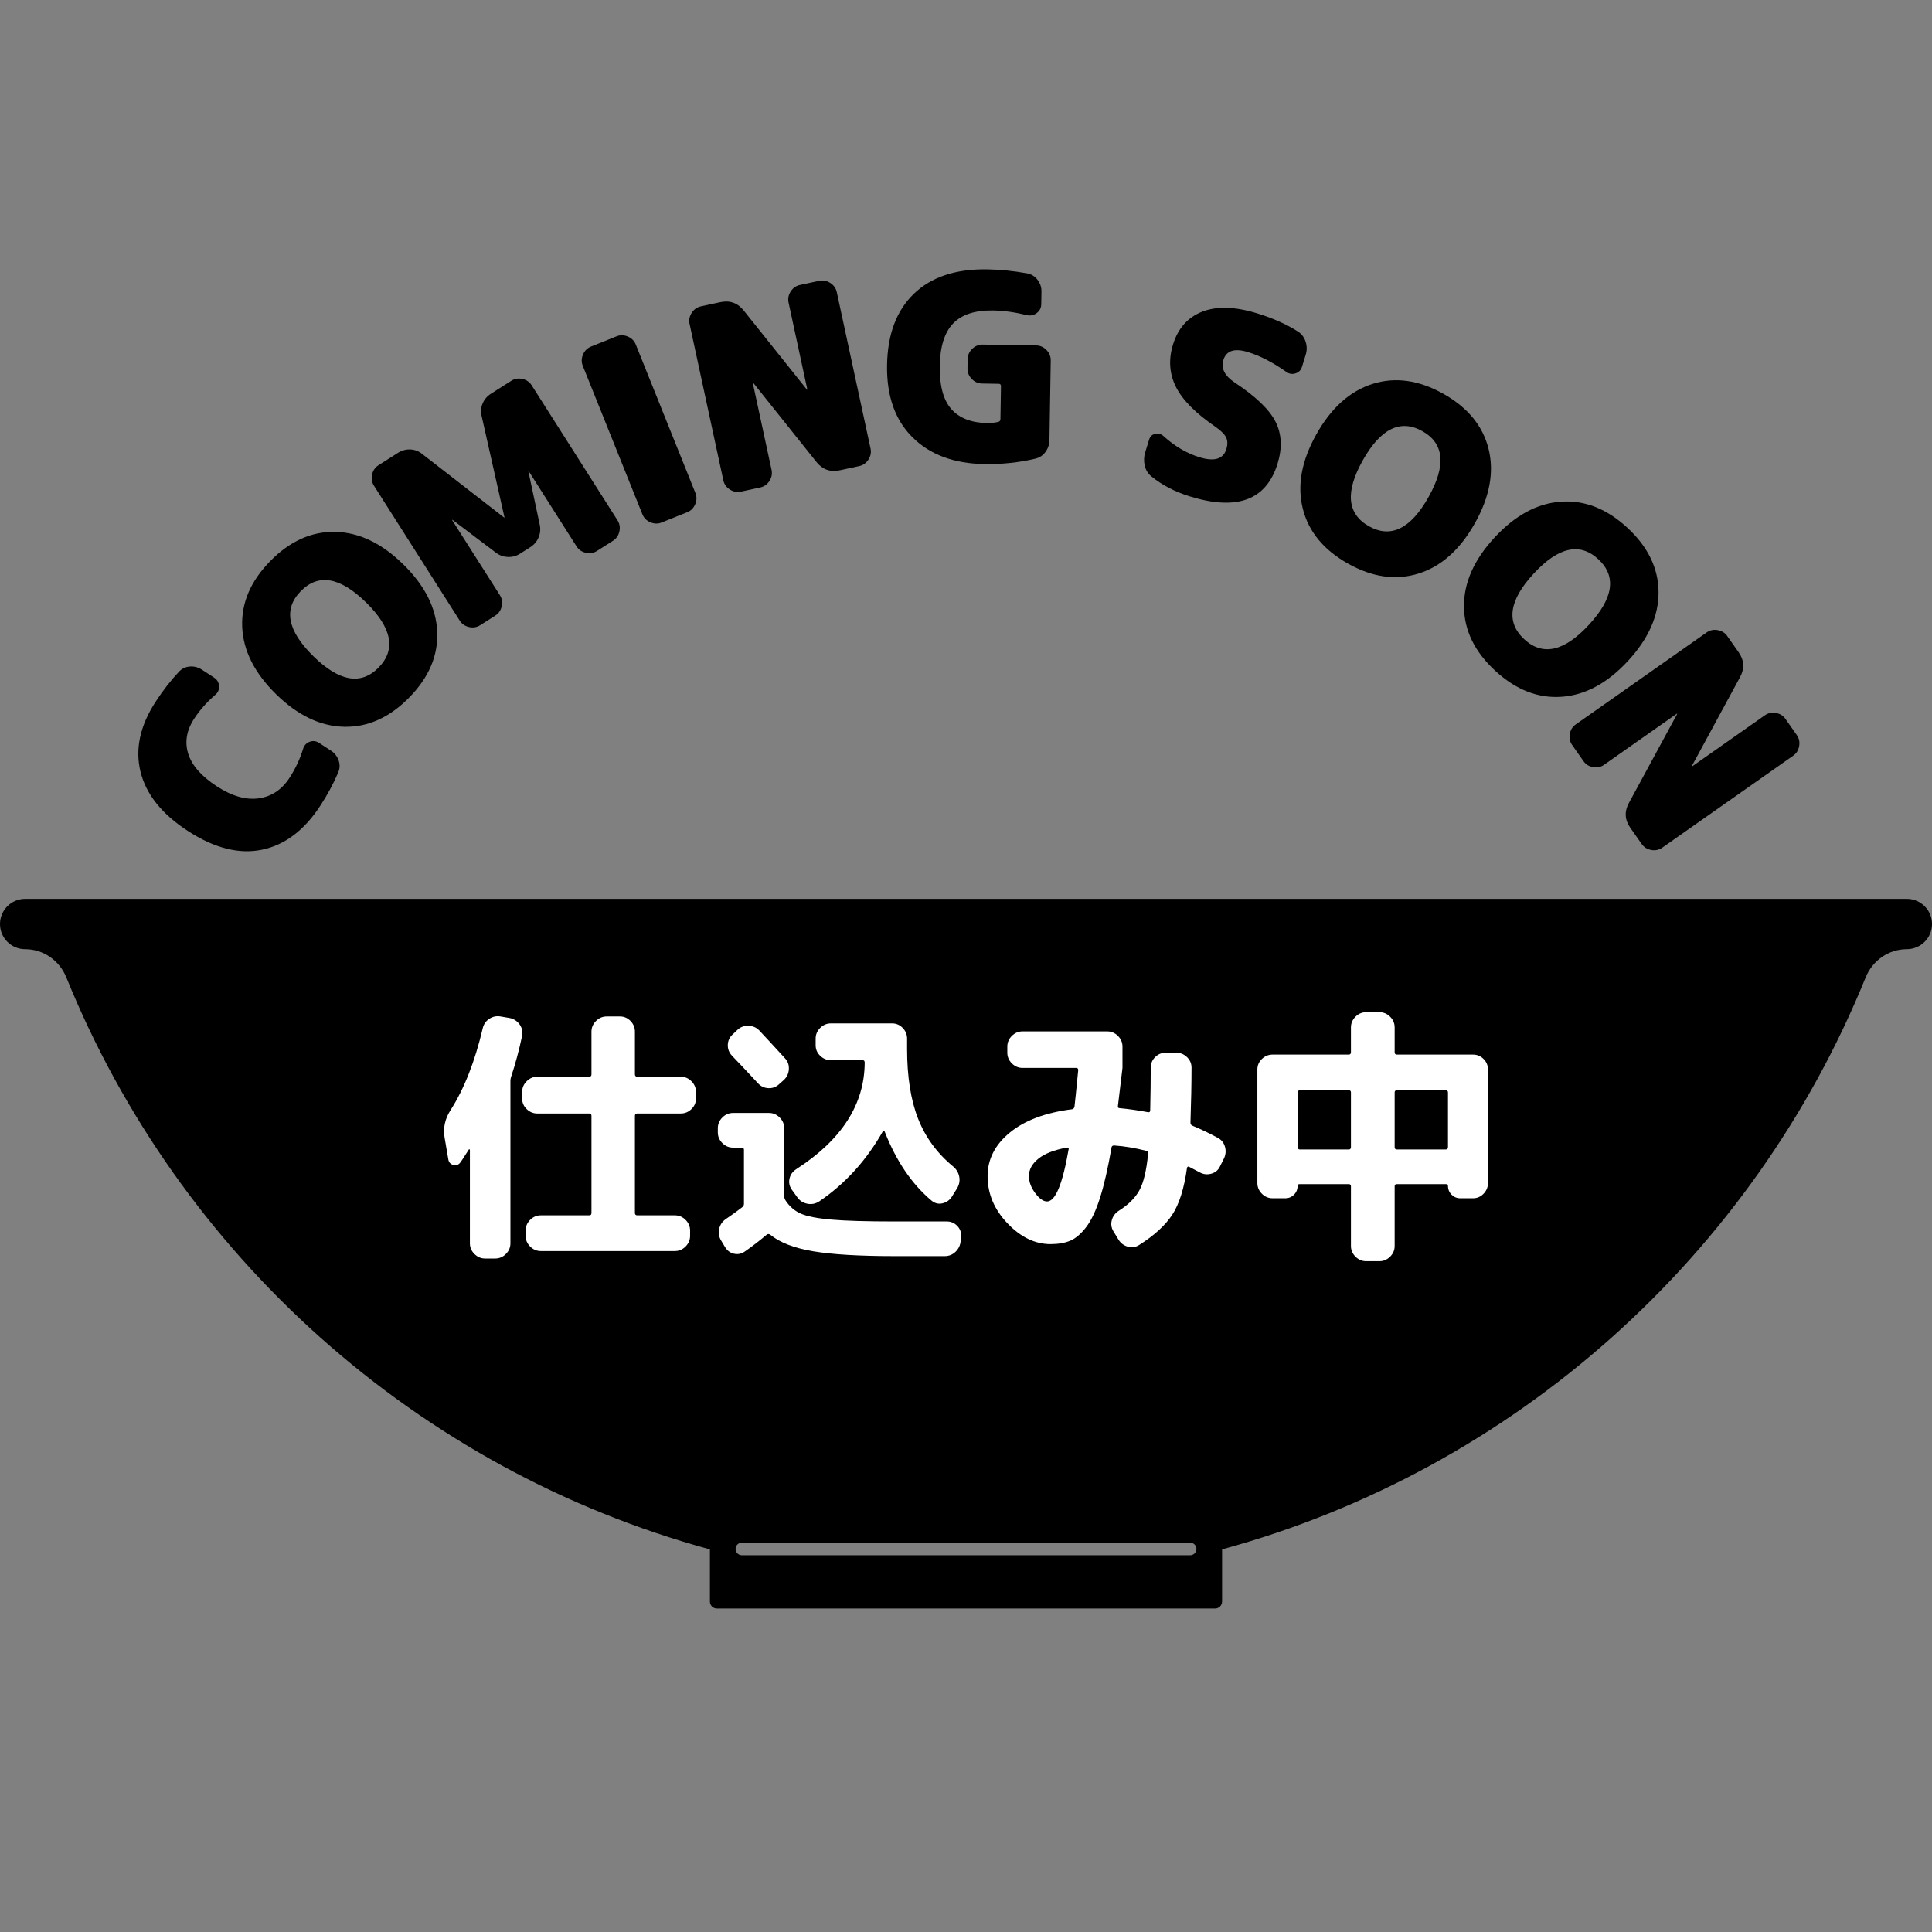<?xml version="1.0" encoding="UTF-8"?>
<svg id="_レイヤー_1" xmlns="http://www.w3.org/2000/svg" version="1.1" viewBox="0 0 500 500">
  <rect x="0" y="0" width="500" height="500" fill="#808080" stroke="none"/>
  <!-- Generator: Adobe Illustrator 29.8.2, SVG Export Plug-In . SVG Version: 2.1.1 Build 3)  -->
  <defs>
    <style>
      .st0 {
        fill: #fff;
      }
    </style>
  </defs>
  <path d="M316.274,414.475v-13.499c75.847-20.704,137.376-76.075,166.558-148.027,1.774-4.374,5.938-7.302,10.659-7.302,3.596,0,6.51-2.914,6.51-6.51s-2.914-6.51-6.51-6.51H6.51c-3.596,0-6.51,2.914-6.51,6.51s2.914,6.51,6.51,6.51c4.72,0,8.884,2.928,10.658,7.302,29.182,71.952,90.711,127.324,166.558,148.028v13.498c0,.996.807,1.803,1.803,1.803h128.941c.996,0,1.803-.807,1.803-1.803l0-0ZM308.01,402.496h-116.019c-.898,0-1.627-.729-1.627-1.628,0-.899.729-1.628,1.627-1.628h116.019c.899,0,1.628.729,1.628,1.628,0,.898-.729,1.628-1.628,1.628Z"/>
  <g>
    <path d="M78.438,193.817c.263-.897.822-1.509,1.676-1.835s1.675-.232,2.463.281l3.041,1.98c.977.636,1.65,1.49,2.021,2.56.372,1.072.327,2.125-.134,3.161-1.213,2.847-2.748,5.696-4.606,8.548-4.157,6.382-9.198,10.182-15.125,11.4-5.927,1.22-12.325-.409-19.194-4.883-6.719-4.376-10.793-9.489-12.223-15.34-1.429-5.849-.115-11.89,3.944-18.121,1.858-2.853,3.844-5.408,5.957-7.668.762-.84,1.707-1.307,2.837-1.4,1.13-.092,2.183.179,3.159.814l3.153,2.054c.788.514,1.215,1.233,1.281,2.158.066.925-.258,1.69-.973,2.294-2.192,1.888-4.021,3.957-5.488,6.209-1.957,3.003-2.461,6.016-1.516,9.037.946,3.022,3.408,5.829,7.387,8.42,3.905,2.543,7.516,3.586,10.834,3.127,3.319-.457,5.981-2.226,7.986-5.304,1.541-2.365,2.713-4.862,3.518-7.493Z"/>
    <path d="M62.68,162.201c-.248-6.143,2.171-11.805,7.254-16.984,5.084-5.18,10.699-7.702,16.846-7.57,6.146.133,12.018,2.945,17.613,8.437,5.595,5.492,8.516,11.311,8.763,17.453.248,6.144-2.171,11.805-7.255,16.984-5.083,5.179-10.699,7.703-16.846,7.57-6.147-.132-12.018-2.945-17.613-8.437-5.595-5.491-8.516-11.309-8.763-17.453ZM81.092,169.823c6.714,6.59,12.346,7.567,16.896,2.931,4.55-4.635,3.468-10.249-3.246-16.839-6.714-6.59-12.346-7.566-16.896-2.931-4.551,4.636-3.469,10.249,3.245,16.839Z"/>
    <path d="M132.318,98.552c.869-.553,1.83-.711,2.881-.478,1.051.235,1.854.786,2.406,1.655l22.21,34.931c.553.87.712,1.831.478,2.881-.234,1.052-.786,1.854-1.655,2.406l-4.14,2.632c-.87.553-1.83.713-2.881.478-1.052-.233-1.853-.785-2.406-1.655l-12.331-19.394c-.024-.037-.056-.044-.093-.021-.038.024-.044.055-.021.093l2.927,13.746c.237,1.124.133,2.213-.313,3.265-.445,1.053-1.16,1.892-2.143,2.517l-2.608,1.659c-.983.625-2.045.916-3.188.872-1.142-.042-2.172-.41-3.089-1.102l-11.206-8.482c-.024-.037-.056-.044-.093-.021-.038.024-.044.056-.021.093l12.331,19.394c.553.87.712,1.831.478,2.881-.234,1.052-.786,1.854-1.655,2.406l-3.913,2.488c-.87.553-1.83.713-2.881.478-1.052-.233-1.853-.785-2.406-1.655l-22.21-34.931c-.553-.869-.712-1.829-.478-2.881.234-1.051.785-1.853,1.655-2.406l5.047-3.209c.983-.625,2.046-.915,3.188-.872,1.143.043,2.153.423,3.033,1.138l21.212,16.454c.024.038.055.045.093.021.037-.023.045-.055.021-.093l-5.901-26.189c-.275-1.099-.189-2.175.256-3.229.446-1.053,1.159-1.892,2.142-2.517,0,0,5.274-3.353,5.274-3.353Z"/>
    <path d="M159.559,87.044c.956-.384,1.929-.364,2.92.058.991.424,1.678,1.113,2.062,2.068l15.428,38.412c.384.957.364,1.93-.058,2.92-.423.991-1.113,1.678-2.068,2.062l-6.61,2.655c-.957.384-1.93.365-2.92-.058-.991-.422-1.678-1.112-2.062-2.069l-15.428-38.411c-.384-.956-.365-1.929.058-2.92.423-.99,1.112-1.678,2.068-2.062,0,0,6.61-2.655,6.61-2.655Z"/>
    <path d="M212.007,72.677c1.007-.217,1.963-.034,2.869.549.905.584,1.466,1.38,1.684,2.387l8.734,40.462c.218,1.008.034,1.963-.549,2.868-.584.906-1.379,1.467-2.386,1.684l-4.992,1.078c-2.496.539-4.533-.19-6.109-2.188l-16.298-20.405c-.009-.043-.037-.061-.08-.052-.044.01-.061.037-.052.08l4.849,22.464c.218,1.008.034,1.964-.549,2.869-.584.906-1.379,1.466-2.386,1.684l-4.992,1.078c-1.008.218-1.963.035-2.869-.549-.906-.583-1.466-1.379-1.684-2.387l-8.734-40.462c-.217-1.007-.035-1.962.549-2.868.583-.905,1.378-1.466,2.387-1.684l4.992-1.078c2.496-.539,4.532.19,6.109,2.188l16.298,20.405c.01.044.036.061.08.051.043-.009.061-.036.051-.08l-4.849-22.464c-.217-1.007-.035-1.962.549-2.869.583-.905,1.379-1.466,2.387-1.684l4.992-1.078Z"/>
    <path d="M268.16,89.4c1.029.017,1.918.412,2.668,1.186.75.775,1.115,1.676,1.1,2.707l-.334,20.56c-.02,1.166-.361,2.202-1.025,3.108-.664.908-1.535,1.487-2.615,1.739-4.184,1.007-8.604,1.474-13.262,1.398-7.84-.127-14.019-2.434-18.538-6.92-4.521-4.486-6.715-10.716-6.586-18.689.129-7.972,2.447-14.129,6.953-18.47,4.506-4.34,10.834-6.444,18.987-6.312,3.314.054,6.758.402,10.332,1.042,1.072.197,1.959.749,2.662,1.656.701.908,1.045,1.921,1.025,3.041l-.053,3.292c-.016.94-.396,1.697-1.145,2.267-.75.57-1.592.758-2.531.563-3.123-.767-6.051-1.173-8.783-1.217-4.66-.076-8.105,1.044-10.337,3.36-2.233,2.316-3.39,5.983-3.471,11-.082,5.062.91,8.775,2.978,11.137,2.067,2.364,5.184,3.579,9.35,3.646.85.014,1.77-.083,2.76-.291.404-.083.609-.326.617-.729l.139-8.533c.006-.403-.193-.608-.596-.614l-4.301-.07c-1.029-.017-1.92-.411-2.668-1.186-.75-.774-1.116-1.675-1.099-2.707l.04-2.418c.017-1.03.411-1.919,1.187-2.669.773-.749,1.674-1.116,2.705-1.099l13.842.225Z"/>
    <path d="M319.527,98.992c5.451,3.604,8.979,6.988,10.581,10.154,1.602,3.166,1.775,6.783.521,10.85-2.904,9.418-10.457,12.246-22.657,8.483-3.896-1.201-7.229-2.933-10.001-5.194-.867-.689-1.437-1.614-1.711-2.777-.273-1.163-.232-2.322.124-3.478l1.01-3.275c.25-.813.777-1.307,1.582-1.481.803-.174,1.516.022,2.139.589,2.893,2.627,5.987,4.448,9.284,5.465,3.854,1.188,6.176.498,6.968-2.071.369-1.198.354-2.211-.048-3.039s-1.315-1.742-2.74-2.744c-5.152-3.511-8.574-6.969-10.267-10.374s-1.938-7.055-.737-10.951c1.294-4.195,3.819-7.025,7.577-8.493,3.757-1.466,8.504-1.316,14.24.454,4.11,1.267,7.632,2.845,10.565,4.734.935.617,1.581,1.484,1.939,2.603.358,1.119.366,2.234.022,3.347l-.97,3.146c-.265.857-.825,1.422-1.684,1.696-.858.275-1.67.13-2.433-.434-3.428-2.417-6.704-4.106-9.829-5.07-3.511-1.083-5.642-.404-6.394,2.037-.66,2.141.312,4.081,2.916,5.822Z"/>
    <path d="M355.263,99.345c5.865-1.839,11.962-.98,18.288,2.578,6.325,3.558,10.224,8.322,11.698,14.291,1.474,5.969.289,12.371-3.555,19.203-3.844,6.833-8.699,11.169-14.565,13.009s-11.962.981-18.287-2.577c-6.326-3.558-10.227-8.322-11.699-14.291-1.475-5.968-.289-12.37,3.555-19.203,3.843-6.833,8.698-11.169,14.565-13.01ZM352.703,119.108c-4.612,8.2-4.088,13.892,1.574,17.077,5.661,3.184,10.799.677,15.411-7.522,4.612-8.199,4.087-13.892-1.574-17.076-5.662-3.185-10.799-.677-15.411,7.522Z"/>
    <path d="M403.954,129.833c6.133-.434,11.865,1.812,17.197,6.735,5.331,4.924,8.022,10.461,8.077,16.608.054,6.148-2.579,12.103-7.898,17.861-5.319,5.76-11.046,8.856-17.178,9.29-6.134.434-11.865-1.812-17.197-6.736-5.331-4.924-8.024-10.46-8.077-16.608-.055-6.148,2.578-12.102,7.898-17.861,5.318-5.758,11.045-8.855,17.178-9.289ZM396.896,148.469c-6.383,6.911-7.189,12.57-2.417,16.978,4.771,4.407,10.35,3.156,16.732-3.755,6.383-6.911,7.188-12.57,2.417-16.978-4.772-4.407-10.35-3.155-16.732,3.755Z"/>
    <path d="M465.011,190.236c.592.843.795,1.794.61,2.856-.186,1.061-.699,1.888-1.542,2.48l-33.871,23.796c-.844.593-1.795.795-2.855.61-1.062-.186-1.888-.7-2.48-1.543l-2.936-4.179c-1.468-2.089-1.59-4.25-.363-6.479l12.451-22.956c.036-.025.042-.057.017-.093-.026-.037-.058-.042-.094-.017l-18.805,13.211c-.844.593-1.796.796-2.856.611-1.062-.186-1.888-.7-2.479-1.543l-2.937-4.179c-.593-.844-.796-1.795-.61-2.856.185-1.062.699-1.887,1.543-2.48l33.87-23.796c.843-.592,1.795-.796,2.856-.61,1.061.185,1.887.699,2.479,1.542l2.937,4.179c1.468,2.089,1.589,4.249.363,6.479l-12.451,22.956c-.037.026-.043.057-.017.094.025.036.057.042.094.017l18.805-13.212c.843-.592,1.794-.796,2.855-.61,1.061.186,1.888.699,2.48,1.543l2.936,4.179Z"/>
  </g>
  <g>
    <path class="st0" d="M116.022,300.036l-.966-5.657c-.414-2.437.092-4.782,1.518-7.037,3.541-5.519,6.323-12.579,8.348-21.18.229-1.057.793-1.885,1.69-2.483.896-.596,1.873-.803,2.932-.621l2.415.414c1.057.232,1.897.783,2.518,1.655.621.875.839,1.84.655,2.898-.782,3.726-1.725,7.244-2.828,10.555-.138.369-.207.76-.207,1.174v42.014c0,1.057-.391,1.977-1.172,2.76-.783.781-1.702,1.172-2.76,1.172h-2.622c-1.059,0-1.978-.391-2.76-1.172-.782-.783-1.172-1.703-1.172-2.76v-24.147c0-.091-.035-.149-.103-.172-.069-.023-.128-.01-.173.035-1.334,2.115-2.07,3.242-2.208,3.381-.46.598-1.059.805-1.794.621-.736-.183-1.173-.667-1.311-1.45ZM164.936,288.171c-.414,0-.621.207-.621.621v25.112c0,.414.207.621.621.621h9.727c1.058,0,1.977.391,2.76,1.172.782.783,1.173,1.703,1.173,2.76v1.38c0,1.057-.391,1.977-1.173,2.76-.783.782-1.702,1.173-2.76,1.173h-34.701c-1.059,0-1.978-.391-2.76-1.173-.783-.783-1.173-1.703-1.173-2.76v-1.38c0-1.057.39-1.977,1.173-2.76.782-.781,1.701-1.172,2.76-1.172h12.556c.367,0,.552-.207.552-.621v-25.112c0-.414-.184-.621-.552-.621h-13.453c-1.059,0-1.978-.38-2.76-1.139-.783-.758-1.173-1.666-1.173-2.725v-1.725c0-1.057.39-1.977,1.173-2.76.782-.781,1.701-1.172,2.76-1.172h13.453c.367,0,.552-.207.552-.621v-11.038c0-1.058.39-1.977,1.173-2.76.782-.782,1.701-1.173,2.759-1.173h3.45c1.057,0,1.966.391,2.725,1.173.759.783,1.138,1.702,1.138,2.76v11.038c0,.414.207.621.621.621h11.245c1.057,0,1.977.391,2.759,1.172.782.783,1.173,1.703,1.173,2.76v1.725c0,1.059-.391,1.967-1.173,2.725-.783.759-1.702,1.139-2.759,1.139h-11.245Z"/>
    <path class="st0" d="M189.704,297c-1.059,0-1.978-.39-2.76-1.173-.783-.781-1.172-1.701-1.172-2.76v-1.103c0-1.057.39-1.976,1.172-2.759.782-.783,1.701-1.174,2.76-1.174h9.314c1.057,0,1.977.391,2.759,1.174.782.783,1.173,1.702,1.173,2.759v17.593c0,.369.114.737.345,1.103,1.011,1.564,2.322,2.702,3.932,3.415,1.609.714,4.243,1.231,7.899,1.552,3.657.323,9.164.484,16.523.484h13.384c1.057,0,1.955.379,2.69,1.138s1.081,1.668,1.035,2.725l-.137,1.173c-.093,1.103-.53,2.035-1.311,2.794-.783.759-1.724,1.138-2.828,1.138h-12.901c-9.107,0-16.133-.414-21.076-1.242-4.944-.828-8.658-2.254-11.142-4.277-.322-.23-.621-.254-.897-.07-1.84,1.563-3.749,3.036-5.726,4.415-.874.597-1.806.782-2.794.552-.99-.23-1.759-.805-2.311-1.724l-1.035-1.725c-.552-.921-.714-1.91-.483-2.967.229-1.057.804-1.908,1.725-2.553,1.563-1.057,2.967-2.069,4.208-3.035.321-.229.483-.528.483-.896v-14.005c0-.368-.207-.552-.621-.552h-2.208ZM190.876,266.508c.782-.736,1.736-1.081,2.863-1.036,1.126.046,2.058.46,2.794,1.243,1.471,1.563,3.679,3.955,6.623,7.174.735.783,1.069,1.725,1,2.828-.069,1.104-.495,2.024-1.276,2.76l-1.242,1.104c-.783.736-1.702,1.081-2.76,1.035-1.058-.045-1.955-.459-2.691-1.242-2.208-2.391-4.461-4.784-6.761-7.175-.736-.782-1.093-1.701-1.07-2.76.023-1.057.425-1.955,1.207-2.69l1.311-1.242ZM206.054,302.589c11.773-7.589,17.684-16.787,17.73-27.596,0-.414-.184-.621-.552-.621h-8.21c-1.059,0-1.978-.379-2.759-1.137-.783-.76-1.173-1.668-1.173-2.725v-1.725c0-1.057.39-1.977,1.173-2.76.781-.782,1.701-1.173,2.759-1.173h15.868c1.058,0,1.966.391,2.725,1.173.759.783,1.139,1.703,1.139,2.76v2.622c0,7.267.954,13.315,2.863,18.144,1.908,4.829,4.933,8.946,9.072,12.35.828.689,1.345,1.552,1.552,2.587s.035,2.036-.517,3.002l-1.38,2.208c-.598.92-1.414,1.495-2.449,1.724-1.035.23-1.966,0-2.794-.689-5.105-4.278-9.153-10.233-12.142-17.869-.046-.09-.115-.148-.207-.172-.093-.023-.184.012-.276.104-4.232,7.497-9.728,13.545-16.488,18.144-.92.598-1.932.793-3.035.586s-1.978-.769-2.622-1.69l-1.449-2.001c-.598-.873-.783-1.816-.552-2.828.229-1.011.804-1.816,1.725-2.415Z"/>
    <path class="st0" d="M271.87,321.975c-4.001,0-7.716-1.794-11.142-5.381-3.427-3.588-5.14-7.658-5.14-12.211,0-4.369,1.92-8.129,5.76-11.28,3.84-3.149,9.211-5.162,16.109-6.036.322-.045.529-.277.621-.69.138-1.103.459-4.253.966-9.452,0-.367-.184-.551-.552-.551h-13.867c-1.058,0-1.978-.391-2.76-1.174-.782-.781-1.172-1.701-1.172-2.759v-1.587c0-1.057.39-1.977,1.172-2.76.782-.781,1.702-1.172,2.76-1.172h21.939c1.057,0,1.976.391,2.759,1.172.782.783,1.173,1.703,1.173,2.76v5.52c-.689,5.794-1.081,9.06-1.173,9.796-.092.414.07.621.484.621,2.437.232,4.852.576,7.244,1.035.414.093.621-.068.621-.483.091-4.231.138-7.91.138-11.038,0-1.057.379-1.966,1.138-2.725.759-.758,1.667-1.138,2.725-1.138h2.76c1.057,0,1.976.38,2.759,1.138.782.759,1.173,1.668,1.173,2.725,0,4.049-.092,8.786-.276,14.212,0,.414.183.689.552.828,2.114.874,4.277,1.909,6.485,3.105.966.506,1.597,1.288,1.897,2.345.298,1.059.195,2.094-.31,3.105l-1.035,2.069c-.461.921-1.208,1.518-2.243,1.794s-2.013.162-2.932-.345c-1.197-.643-2.116-1.126-2.76-1.449-.276-.138-.46-.045-.552.276-.736,5.336-2.012,9.383-3.828,12.143-1.817,2.76-4.657,5.358-8.52,7.796-.921.597-1.91.747-2.967.449-1.058-.3-1.862-.909-2.415-1.829l-1.311-2.139c-.551-.919-.689-1.885-.414-2.897.277-1.011.874-1.816,1.794-2.415,2.484-1.563,4.266-3.335,5.347-5.313,1.081-1.976,1.829-5.105,2.243-9.382.092-.46-.069-.736-.483-.829-2.853-.735-5.612-1.194-8.28-1.379-.414,0-.644.161-.689.483-.921,5.336-1.91,9.671-2.967,13.004-1.058,3.336-2.254,5.876-3.588,7.624-1.334,1.747-2.702,2.92-4.105,3.518-1.403.597-3.116.897-5.14.897ZM276.079,297c-3.266.598-5.715,1.553-7.347,2.863-1.633,1.311-2.449,2.818-2.449,4.519,0,1.472.541,2.932,1.622,4.381,1.08,1.45,2.104,2.174,3.07,2.174,2.162,0,4.024-4.508,5.588-13.523.045-.137.01-.252-.103-.344-.116-.092-.242-.115-.38-.07Z"/>
    <path class="st0" d="M329.339,310.109c-1.058,0-1.978-.39-2.76-1.173-.783-.782-1.173-1.702-1.173-2.76v-29.389c0-1.057.39-1.967,1.173-2.725.782-.76,1.702-1.139,2.76-1.139h19.731c.368,0,.552-.207.552-.621v-6.415c0-1.058.39-1.977,1.173-2.76.782-.783,1.701-1.174,2.76-1.174h3.449c1.057,0,1.977.391,2.759,1.174s1.173,1.702,1.173,2.76v6.415c0,.414.183.621.552.621h19.731c1.058,0,1.967.379,2.725,1.139.759.758,1.139,1.668,1.139,2.725v29.389c0,1.058-.38,1.978-1.139,2.76-.758.783-1.667,1.173-2.725,1.173h-3.311c-.874,0-1.622-.31-2.243-.931-.621-.622-.931-1.391-.931-2.312,0-.276-.162-.414-.483-.414h-12.764c-.369,0-.552.184-.552.552v15.454c0,1.057-.391,1.977-1.173,2.76-.782.782-1.702,1.173-2.759,1.173h-3.449c-1.059,0-1.978-.391-2.76-1.173-.783-.783-1.173-1.703-1.173-2.76v-15.454c0-.368-.184-.552-.552-.552h-12.762c-.323,0-.484.138-.484.414,0,.921-.31,1.69-.931,2.312-.621.621-1.369.931-2.243.931h-3.311ZM335.824,282.72v14.143c0,.414.207.621.621.621h12.625c.368,0,.552-.207.552-.621v-14.143c0-.368-.184-.552-.552-.552h-12.625c-.414,0-.621.184-.621.552ZM374.114,282.167h-12.625c-.369,0-.552.184-.552.552v14.143c0,.414.183.621.552.621h12.625c.414,0,.621-.207.621-.621v-14.143c0-.368-.207-.552-.621-.552Z"/>
  </g>
</svg>